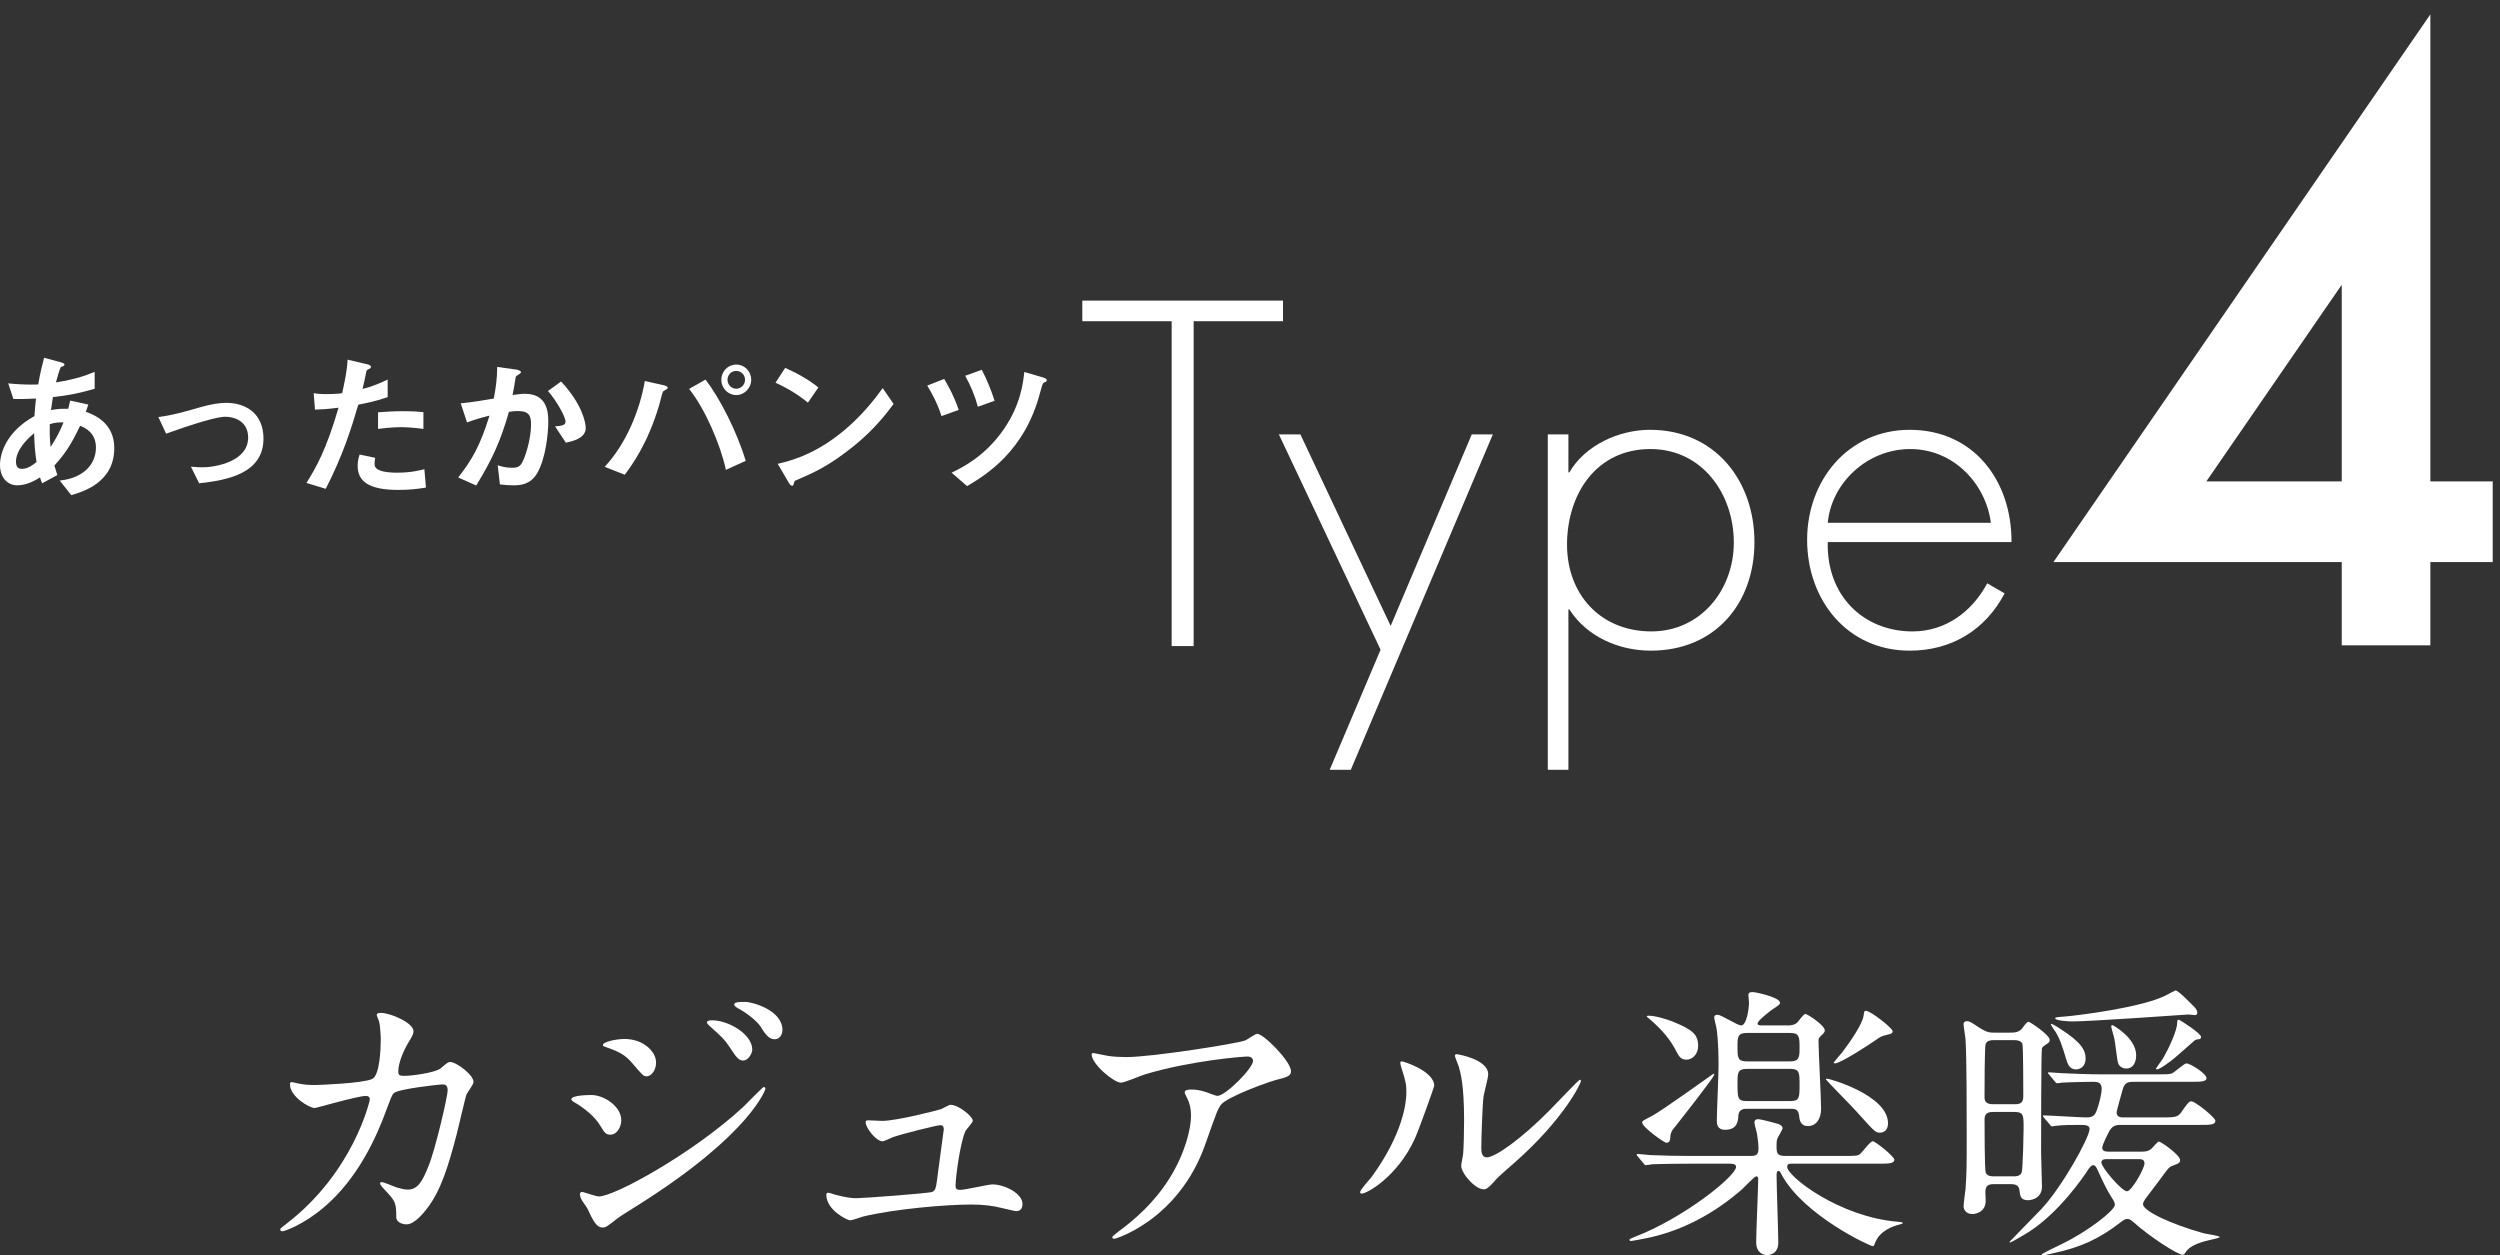 <?xml version="1.0" encoding="UTF-8"?>
<svg id="design" xmlns="http://www.w3.org/2000/svg" width="174" height="87.376" viewBox="0 0 174 87.376">
  <rect x="0" y="0" width="174" height="87.376" fill="#333333" stroke="none"/>
  <defs>
    <style>
      .cls-1 {
        fill: #fff;
      }
    </style>
  </defs>
  <g>
    <path class="cls-1" d="M30.699,74.333c.439-.38.5-.42.64-.42.399,0,1.619.88,1.619,1.4,0,.16-.44.74-.5.88-.04.1-.56,2.28-.659,2.7-.6,2.301-1.119,3.981-2.079,5.222-.22.28-.86,1.1-1.419,1.1-.381,0-.721-.199-.721-.479,0-.88-.039-1.101-.559-1.66-.5-.54-.561-.601-.561-.721,0-.08.061-.08.101-.08.18,0,.919.341,1.079.38.279.08.52.141.74.141.699,0,1.02-.58,1.438-1.62.5-1.221,1.339-4.882,1.339-5.281,0-.42-.219-.42-.399-.42-.12,0-2.978.3-3.338.6-.14.101-.28.521-.5,1.101-.699,1.94-2.019,4.9-4.458,6.921-1.338,1.12-2.638,1.601-2.818,1.601-.06,0-.139-.04-.139-.12s.039-.1.398-.38c4.719-3.601,5.838-8.622,5.838-8.662,0-.18-.101-.26-.28-.26-.579,0-3.418.84-3.558.84-.381,0-1.72-.8-1.72-1.64,0-.08,0-.16.12-.16.08,0,.12.02.48.1.419.08.699.101,1.139.101.3,0,3.358-.12,3.979-.421.539-.239.6-2.16.6-2.74,0-.28-.041-1-.121-1.28-.02-.06-.159-.38-.159-.44,0-.14.22-.14.3-.14.619,0,2.259.68,2.259,1.28,0,.16-.08.34-.34.76-.34.561-.72,1.421-.72,2.041,0,.3.14.3.5.3.379,0,2.078-.2,2.479-.54Z"/>
    <path class="cls-1" d="M43.242,77.974c0,.42-.279,1-.759,1-.3,0-.399-.12-.7-.62-.359-.62-1.119-1.24-1.818-1.64-.061-.04-.2-.12-.2-.2,0-.301,1.279-.301,1.399-.301.859,0,2.078.78,2.078,1.761ZM40.885,84.115c-.061-.12-.381-.54-.42-.641-.08-.14-.101-.3-.101-.359,0-.12.08-.16.16-.16.06,0,.96.319,1.159.319,1.08,0,6.517-2.98,10.035-6.221.219-.22,1.379-1.4,1.438-1.4.04,0,.12.04.12.12,0,.04-1,3.141-8.835,8.082-1.22.76-1.3.819-1.46.939-.739.58-.818.641-1.039.641-.42,0-.66-.46-1.059-1.32ZM45.662,73.973c0,.521-.34.94-.66.94-.221,0-.3-.1-1-.92-.479-.561-.879-.78-1.738-1.08-.28-.101-.301-.101-.301-.181,0-.22.92-.42,1.52-.42.24,0,.64.04,1.02.2.52.22,1.16.74,1.16,1.46ZM52.358,73.053c0,.24-.26.76-.639.76-.301,0-.48-.22-.98-1-.34-.5-.52-.66-1.279-1.34-.08-.061-.26-.24-.26-.32,0-.12.24-.14.36-.14,1.159,0,2.798.979,2.798,2.04ZM54.457,71.692c0,.32-.2.641-.54.641-.42,0-.7-.421-.979-.881-.26-.399-1-.98-1.619-1.3-.18-.101-.22-.2-.22-.24,0-.18.399-.18.759-.18.521,0,2.6.58,2.6,1.96Z"/>
    <path class="cls-1" d="M61.409,78.014c.999,0,3.858-.74,4.098-.82.101-.04.54-.3.64-.3.58,0,1.56.82,1.56,1.101,0,.14-.44.6-.5.7-.38.8-.7,3.261-.7,3.841,0,.159.041.279.32.279.359,0,1.939-.38,2.259-.38.819,0,2.079.62,2.079,1.36,0,.2-.061.5-.439.5-.061,0-.16-.02-1.1-.24-.48-.12-1.14-.22-2.039-.22-1.719,0-5.297.3-7.536.84-.14.04-.739.261-.88.261-.18,0-1.658-.7-1.658-1.78,0-.101.039-.141.14-.141.08,0,.42.12.499.141.7.18,1.08.239,1.439.239.5,0,5.058-.34,5.297-.439.221-.101.261-.32.32-.761.04-.38.48-3.54.48-3.58,0-.301-.16-.301-.26-.301-.201,0-2.719.62-3.299.841-.1.04-.6.279-.699.279-.46,0-1.18-.939-1.18-1.319,0-.12.061-.141.18-.141.061,0,.82.04.979.04Z"/>
    <path class="cls-1" d="M77.14,73.493c.399.06.839.08,1.259.08,1.779,0,7.717-.94,8.275-1.161.141-.06.7-.46.82-.46.459,0,2.358,1.921,2.358,2.601,0,.141,0,.36-.699.521-.7.14-3.759,1.26-4.178,1.82-.24.34-.319.58-1.02,2.561-.36,1.04-1.499,4.221-5.037,6.182-.659.359-1.239.58-1.38.58-.08,0-.119-.04-.119-.101,0-.06.039-.1.399-.38,1.119-.82,2.499-2,3.578-3.721,1.099-1.761,1.499-3.461,1.499-4.381,0-.44-.08-.82-.26-1.181-.16-.319-.18-.359-.18-.439,0-.16.3-.181.42-.181.34,0,.579.021,1.079.181.12.04.659.26.779.26.56,0,2.479-1.921,2.479-2.44,0-.141-.121-.3-.381-.3-.319,0-3.938.279-7.136,1.24-.28.08-1.419.58-1.679.58-.48,0-2.039-1.28-2.039-1.98,0-.04.04-.08.14-.08.06,0,.86.18,1.02.2Z"/>
    <path class="cls-1" d="M98.463,79.274c-1.199,2.601-3.299,3.801-3.698,3.801-.08,0-.101-.061-.101-.101,0-.16.641-.86.8-1.06,2.199-3.021,2.419-5.201,2.419-5.861,0-.521-.02-.74-.34-1.721-.04-.14-.08-.26-.08-.36,0-.06.02-.1.1-.1.141,0,2.26.68,2.26,1.7,0,.06-1.02,2.94-1.359,3.701ZM101.701,81.135c0-.101.1-.62.119-.721.061-.38.08-1.96.08-2.46,0-2.44-.24-3.261-.38-3.761-.04-.101-.26-.62-.26-.721,0-.08.08-.1.12-.1.1,0,2.199.359,2.199,1.4,0,.239-.28,1.28-.32,1.5-.08.54-.16,2.961-.16,3.621,0,.26.02.66.38.66.6,0,2.438-1.32,4.358-3.261.34-.341,2.038-2.141,2.118-2.141.04,0,.08.04.08.08,0,.16-1.159,2.641-4.657,5.721-1.039.9-1.24,1.101-1.379,1.28-.34.381-.521.521-.66.54-.58.101-1.639-1.08-1.639-1.64Z"/>
    <path class="cls-1" d="M117.512,80.994c-1.759,0-2.338.04-2.538.04-.06.021-.36.061-.42.061-.08,0-.1-.061-.18-.141l-.38-.46c-.04-.04-.08-.1-.08-.12,0-.04.02-.06.061-.06.14,0,.76.08.879.08.979.04,1.799.06,2.738.06h4.277c.381,0,.521-.1.521-.54,0-.3-.04-.56-.101-1-.02-.12-.18-.66-.18-.78,0-.1.021-.24.28-.24.159,0,1.199.28,1.339.32.16.06.34.14.34.32,0,.06-.199.399-.24.479-.159.261-.18.341-.18.74,0,.48.021.7.6.7h4.118c.859,0,.96,0,1.14-.18.14-.12.659-.841.84-.841.18,0,1.498,1.061,1.498,1.28,0,.28-.419.28-1.078.28h-6.037c-.18,0-.34,0-.34.221,0,.66,3.617,3.48,7.676,3.82.039,0,.359.021.359.08,0,.061-.02.061-.24.12-.399.1-1.318.4-1.658,1.22-.1.24-.1.28-.18.28-.2,0-4.758-2.12-6.316-4.921-.121-.24-.16-.32-.24-.32-.141,0-.141.24-.141.28,0,.761.12,4.041.12,4.721,0,.86-.739.86-.779.86-.22,0-.76-.12-.76-.9,0-.699.14-3.761.14-4.381,0-.06,0-.199-.14-.199-.12,0-.8.74-.96.88-1.959,1.721-4.297,2.98-6.855,3.461-.54.1-.859.16-.899.16-.06,0-.101-.021-.101-.08,0-.061.041-.08.34-.2,3.418-1.301,7.076-4.241,7.076-4.881,0-.221-.319-.221-.459-.221h-2.859ZM116.253,79.214c-.021.12-.021.32-.28.32-.16,0-1.679-1.101-1.679-1.4,0-.12.06-.14.64-.44.74-.38,4.298-2.96,4.318-2.96.02,0,.059.02.059.06,0,.18-2.438,3.261-2.878,3.821-.18.239-.18.479-.18.6ZM117.372,73.753c-.38,0-.52-.24-.679-.54-.42-.84-1.02-1.561-1.92-2.32-.06-.04-.119-.101-.16-.141,0-.04.041-.06.101-.06.479,0,1.22.22,1.679.399,1.439.581,1.799.921,1.799,1.721,0,.46-.319.94-.819.94ZM124.389,71.372c.18,0,.459,0,.699-.2.08-.08.439-.6.561-.6.159,0,1.358.8,1.358,1.141,0,.1-.079.199-.159.279-.26.24-.28.261-.28.46,0,.681.18,3.961.18,4.722,0,.72-.36,1.2-.919,1.2-.54,0-.58-.48-.6-.641-.041-.52-.26-.56-.561-.56h-3.098c-.16,0-.54,0-.58.46-.02.38-.061,1-.92,1-.579,0-.579-.44-.579-.64,0-.54.12-3.201.12-3.801,0-.32,0-1.881-.16-2.721-.02-.101-.141-.54-.141-.66,0-.141.101-.181.24-.181.26,0,1.359.74,1.64.74.359,0,.54-1.1.54-1.6,0-.08-.041-.421-.041-.501,0-.18.101-.22.301-.22.199,0,1.898.36,1.898.74,0,.12-.061.16-.52.46-.141.101-1.039.78-1.039.98,0,.14.119.14.379.14h1.68ZM124.588,73.873c.66,0,.66-.32.66-.96,0-.721,0-1.021-.66-1.021h-2.998c-.66,0-.66.3-.66.92,0,.801,0,1.061.66,1.061h2.998ZM124.609,76.634c.64,0,.64-.24.64-1.16,0-.801,0-1.081-.64-1.081h-3.019c-.66,0-.66.301-.66.961,0,1.08,0,1.28.66,1.28h3.019ZM130.845,78.834c-.319,0-.38-.08-1.64-1.48-.319-.36-2.118-2.181-2.118-2.221,0-.06.04-.06.06-.06.2,0,4.258,1.16,4.258,3.101,0,.5-.3.66-.56.66ZM127.707,74.013c-.061,0-.08-.04-.08-.06,0-.021.5-.601.6-.721.5-.66,1.398-1.94,1.479-2.54.041-.28.041-.34.16-.34.32,0,1.859,1.2,1.859,1.42,0,.16-.1.18-.42.26-.359.08-.48.16-.699.32-.6.42-2.52,1.66-2.898,1.66Z"/>
    <path class="cls-1" d="M139.861,71.872c.32,0,.66,0,.9-.319.14-.2.319-.44.42-.44.1,0,1.479.92,1.479,1.261,0,.1-.02.18-.22.3-.22.14-.28.2-.319.28-.061.119-.061,6.321-.061,7.301,0,.32.061,1.961.061,2.321,0,.939-.92.96-.96.96-.54,0-.56-.32-.6-.641-.021-.3-.16-.479-.58-.479h-1.199c-.399,0-.6.1-.6.56,0,.08.021.5.021.601,0,.76-.66.92-.92.92-.359,0-.619-.22-.619-.561,0-.159.119-1,.139-1.2.08-1.14.08-1.66.08-3.801,0-1.46,0-5.36-.08-6.541,0-.16-.139-.94-.139-1.12,0-.141.119-.2.219-.2.181,0,.26.04.859.44.561.359.74.359,1.141.359h.979ZM138.782,72.393c-.22,0-.479.02-.579.26-.08.16-.08,3.281-.08,3.741s.42.46.639.46h1.439c.34,0,.62-.04.62-.54,0-.42,0-3.48-.06-3.661-.101-.24-.4-.26-.58-.26h-1.399ZM140.142,81.875c.14,0,.46,0,.56-.261.1-.24.141-2.98.141-3.08,0-.9,0-1.141-.62-1.141h-1.479c-.199,0-.619,0-.619.48,0,.46,0,3.561.08,3.74.119.261.399.261.559.261h1.38ZM142.28,77.813c-.08-.1-.1-.12-.1-.14,0-.04.04-.04.079-.04.461,0,2.499.14,2.919.14.479,0,.62-.1.78-.56.119-.301.319-1.08.319-1.44,0-.48-.34-.48-.659-.48-.061,0-1.539.021-2.14.061-.04.02-.239.04-.28.04-.079,0-.119-.04-.18-.12l-.379-.46c-.08-.101-.101-.101-.101-.141s.04-.04.08-.04c.14,0,.76.061.88.061.979.04,1.799.08,2.738.08h4.058c.46,0,.68,0,.859-.061.181-.06.86-.7,1.02-.7.28,0,1.399.721,1.399,1.021,0,.26-.42.26-1.08.26h-3.897c-.419,0-.72,0-.859.54-.06.221-.42,1.48-.42,1.581,0,.359.3.359.54.359h2.519c.939,0,1.199,0,1.438-.359.48-.681.541-.761.721-.761.239,0,1.658,1.12,1.658,1.36,0,.28-.399.28-1.059.28h-5.457c-.32,0-.62,0-.859.42-.061.1-.5.94-.5,1.181,0,.26.3.26.42.26h2.278c.239,0,.46,0,.7-.18.1-.08.439-.521.539-.521.16,0,1.479.94,1.479,1.28,0,.2-.08.24-.56.42-.221.08-.28.18-.9,1.021-.26.36-.719.94-.979,1.3-.061.101-.141.221-.141.341,0,.46,1.92,1.38,4.218,2.02.181.04,1.12.181,1.12.261,0,.06-.54.18-.66.2-1.06.239-1.479.52-1.699.84-.119.18-.119.2-.199.2-.381,0-2.359-1.301-3.379-2.221-.22-.18-.319-.28-.479-.28-.18,0-.3.101-.46.221-1.52,1.18-2.818,1.76-4.678,2.16-.26.06-.699.16-.779.16-.02,0-.06-.04-.06-.061,0-.06,1.279-.68,1.419-.74,1.819-.88,3.678-2.34,3.678-2.72,0-.16-.06-.261-.22-.501-.359-.56-.659-1.22-.999-1.96-.04-.1-.141-.3-.28-.3-.159,0-.339.26-.419.399-.181.28-1.939,2.921-4.158,4.302-.141.1-1.16.68-1.199.68-.02,0-.061-.021-.061-.04s1.819-1.86,2.159-2.221c1.479-1.54,3.418-5.061,3.418-5.641,0-.28-.36-.28-.64-.28-.459,0-1.239,0-1.679.06-.04,0-.24.04-.28.04-.08,0-.119-.04-.18-.14l-.38-.44ZM143.401,71.612c1.479.94,1.758,1.5,1.758,2.061,0,.601-.439.76-.659.76-.479,0-.6-.399-.72-.8-.22-.74-.459-1.5-.84-2-.02-.04-.219-.301-.199-.36.04-.08.58.28.66.34ZM144.26,71.092c-.18,0-1.22-.039-1.22-.22,0-.06.08-.08.659-.12.76-.06,5.478-.62,7.137-1.521.06-.04.56-.3.58-.3.18,0,.939.78,1.158,1,.2.181.36.36.36.561,0,.08-.04.16-.181.16-.079,0-.439-.061-.499-.04-.021,0-6.736.479-7.995.479ZM146.658,80.675c-.16,0-.4,0-.4.239,0,.341,1.42,2.001,1.779,2.001.32,0,1.219-1.581,1.219-1.94,0-.3-.239-.3-.419-.3h-2.179ZM146.938,71.412c0-.04.04-.06.1-.06.021,0,1.64.88,1.64,2.101,0,.5-.22.92-.7.92-.079,0-.439-.04-.559-.38-.08-.261-.2-1.461-.26-1.7-.021-.141-.221-.74-.221-.881ZM151.336,73.652c-.221.181-1,.78-1.22.78-.021,0-.06-.02-.06-.06,0-.021.42-.601.499-.721.38-.659.979-1.92.979-2.48,0-.119,0-.199.12-.199.04,0,1.539.939,1.539,1.2,0,.14-.12.16-.18.16-.101.02-.181.02-.261.079-.139.12-1.179,1.041-1.418,1.24Z"/>
  </g>
  <path class="cls-1" d="M169.153,33.506h4.341v5.612h-4.341v5.797h-6.168v-5.797h-20.064L169.153,1v32.506ZM162.985,33.506v-13.686l-9.424,13.686h9.424Z"/>
  <g>
    <path class="cls-1" d="M83.077,44.967h-1.53v-22.61h-6.219v-1.435h13.968v1.435h-6.219v22.61Z"/>
    <path class="cls-1" d="M89.009,30.233h1.498l6.283,13.331,5.645-13.331h1.467l-9.886,23.344h-1.468l3.54-8.355-7.079-14.989Z"/>
    <path class="cls-1" d="M109.162,32.88h.064c1.084-1.882,3.443-2.966,5.612-2.966,4.497,0,7.271,3.508,7.271,7.813,0,4.306-2.774,7.558-7.208,7.558-2.264,0-4.464-.988-5.676-2.87h-.064v11.162h-1.435v-23.344h1.435v2.647ZM109.066,37.919c0,3.444,2.328,6.027,5.868,6.027,3.444,0,5.74-2.902,5.74-6.187,0-3.38-2.2-6.506-5.804-6.506-3.764,0-5.805,3.125-5.805,6.665Z"/>
    <path class="cls-1" d="M127.212,37.728c-.096,3.731,2.487,6.219,5.9,6.219,2.296,0,4.146-1.371,5.198-3.349l1.212.702c-1.34,2.551-3.7,3.986-6.602,3.986-4.369,0-7.144-3.54-7.144-7.717,0-4.114,2.838-7.654,7.144-7.654,4.465,0,7.111,3.572,7.079,7.813h-12.788ZM138.565,36.388c-.351-2.71-2.583-5.134-5.613-5.134-2.997,0-5.484,2.36-5.74,5.134h11.354Z"/>
  </g>
  <g>
    <path class="cls-1" d="M4.961,34.461l-.803-1.012c.451-.055,1.243-.176,1.882-.781.396-.374.638-.913.638-1.519,0-1.056-.792-1.386-1.101-1.518-.55,1.155-.968,1.87-1.793,2.772.077.264.099.308.209.66l-1.056.572c-.077-.165-.089-.198-.154-.407-.297.187-.902.55-1.573.55-.693,0-1.21-.539-1.21-1.43,0-.748.407-2.288,2.398-3.388.021-.429.055-.704.109-1.221-.692.033-.979.033-1.573.033l-.362-1.089c.396.044,1.287.11,2.09.077.132-.781.231-1.188.407-1.859l1.144.308c.275.077.275.132.275.165,0,.099-.132.132-.253.165-.121.275-.209.594-.341,1.078,1.441-.242,2.057-.473,2.695-.737v1.177c-1.057.308-1.749.451-2.904.583-.066.407-.077.462-.133.902.474-.088.716-.099,1.199-.088.056-.22.089-.363.133-.572l1.265.275-.176.506c1.232.418,1.98,1.232,1.98,2.53,0,2.42-2.233,3.048-2.993,3.268ZM2.376,30.148c-.99.825-1.265,1.518-1.265,1.969s.22.517.406.517c.43,0,.781-.286,1.023-.473-.11-.781-.143-1.243-.165-2.013ZM3.465,29.521c-.021.825.022,1.232.056,1.584.429-.649.648-1.089.901-1.705-.385-.011-.594.011-.957.121Z"/>
    <path class="cls-1" d="M13.86,33.636l-.572-1.155c.407.033.627.044.803.044.913,0,3.18-.407,3.18-2.068,0-1.177-1.013-1.452-1.584-1.452-.495,0-1.585.33-2.146.506-.22.066-.936.297-1.98.671l-.539-1.155c1.057-.143,1.805-.363,2.948-.693.683-.198,1.32-.297,1.771-.297,1.364,0,2.597.737,2.597,2.486,0,2.476-2.607,2.904-4.478,3.113Z"/>
    <path class="cls-1" d="M24.938,28.168c-.539,1.827-1.111,3.598-2.267,5.853l-1.342-.407c.66-1.067,1.364-2.255,2.233-5.237-.881.11-1.255.121-1.64.132l-.088-1.144c.121.022.352.066.891.066.154,0,.848-.011,1.09-.066.165-.749.352-1.595.374-2.333l1.353.319c.022,0,.275.055.275.176,0,.077-.033.11-.132.154-.144.066-.165.077-.188.187-.099.495-.187.891-.264,1.199.649-.143,1.31-.44,1.749-.649v1.221c-.374.121-.836.297-2.046.528ZM27.721,34.098c-1.98,0-2.827-.55-2.827-1.672,0-.055,0-.407.132-.792l1.089.231c-.044.209-.044.385-.044.407,0,.143.022.231.132.33.309.286,1.145.297,1.397.297,1.023,0,1.617-.165,1.937-.242l.109,1.276c-.561.099-1.154.165-1.925.165ZM27.963,29.73c-.704,0-1.387.088-1.65.121v-1.155c.572-.044,1.122-.077,1.705-.077.771,0,1.122.033,1.452.066v1.167c-.825-.11-1.342-.121-1.507-.121Z"/>
    <path class="cls-1" d="M37.39,32.932c-.474.803-1.178.847-1.65.847-.297,0-.639-.022-.946-.066l-.154-1.331c.242.077.562.176.99.176.33,0,.506-.055.66-.275.209-.297.671-1.628.671-2.739,0-.583-.121-.935-.913-.935-.198,0-.418.022-.627.055-.572,2.013-1.155,3.301-2.277,5.127l-1.254-.561c.968-1.232,1.529-2.211,2.178-4.302-.539.132-.99.264-1.562.473l-.44-1.331c.803-.066,1.815-.253,2.3-.33.132-.704.23-1.288.241-2.201l1.343.187c.088.011.308.077.308.176,0,.044-.021.077-.143.154-.198.121-.221.132-.231.242-.055.396-.132.781-.209,1.199.242-.044.572-.088.869-.088,1.496,0,1.617,1.221,1.617,1.892,0,.913-.187,2.618-.77,3.63ZM39.381,30.809l-.748-1.133c.473-.044.726-.066.726-.33,0-.341-.616-1.441-1.221-2.134l.913-.66c1.441,1.541,1.716,2.838,1.716,3.234,0,.627-.682.891-1.386,1.023Z"/>
    <path class="cls-1" d="M46.409,27.079c-.033.033-.23.132-.264.176-.044.044-.221.792-.265.935-.803,2.707-1.892,4.17-2.398,4.852l-1.396-.55c1.518-1.639,2.442-3.938,2.794-5.974l1.331.297c.033.011.265.066.265.176,0,.044-.033.066-.066.088ZM50.523,32.701c-.385-1.782-1.463-4.269-2.562-5.633l1.144-.649c.979,1.276,2.179,3.598,2.795,5.655l-1.376.627ZM51.239,27.497c-.562,0-1.034-.473-1.034-1.067,0-.583.462-1.056,1.034-1.056.594,0,1.045.484,1.045,1.056,0,.583-.473,1.067-1.045,1.067ZM51.239,25.814c-.353,0-.605.297-.605.616,0,.341.275.627.605.627s.616-.275.616-.627c0-.33-.265-.616-.616-.616Z"/>
    <path class="cls-1" d="M56.232,28.025c-.628-.517-1.376-.99-2.256-1.386l.671-1.034c.727.319,1.617.792,2.311,1.364l-.726,1.056ZM59.455,31.018c-1.738,1.408-2.783,1.87-4.147,2.453-.055.154-.077.341-.165.341-.065,0-.165-.066-.242-.209l-.77-1.32c.88-.209,2.321-.583,4.081-1.903,1.684-1.254,2.739-2.707,3.224-3.366l.759,1.1c-.429.572-1.287,1.727-2.739,2.904Z"/>
    <path class="cls-1" d="M65.527,28.96c-.265-.858-.672-1.595-.99-2.124l1.177-.462c.33.561.683,1.188,1.013,2.156l-1.199.429ZM72.81,26.562c-.032.011-.176.077-.197.099-.056.044-.177.506-.209.616-1.067,4.159-3.807,5.787-5.094,6.557l-1.078-.935c.726-.352,2.332-1.133,3.642-3.037,1.166-1.705,1.331-3.201,1.419-3.972l1.32.385c.033.011.242.077.242.176,0,.022,0,.077-.045.11ZM68.058,28.311c-.198-.759-.495-1.463-.881-2.156l1.155-.418c.374.715.66,1.441.892,2.156l-1.166.418Z"/>
  </g>
</svg>